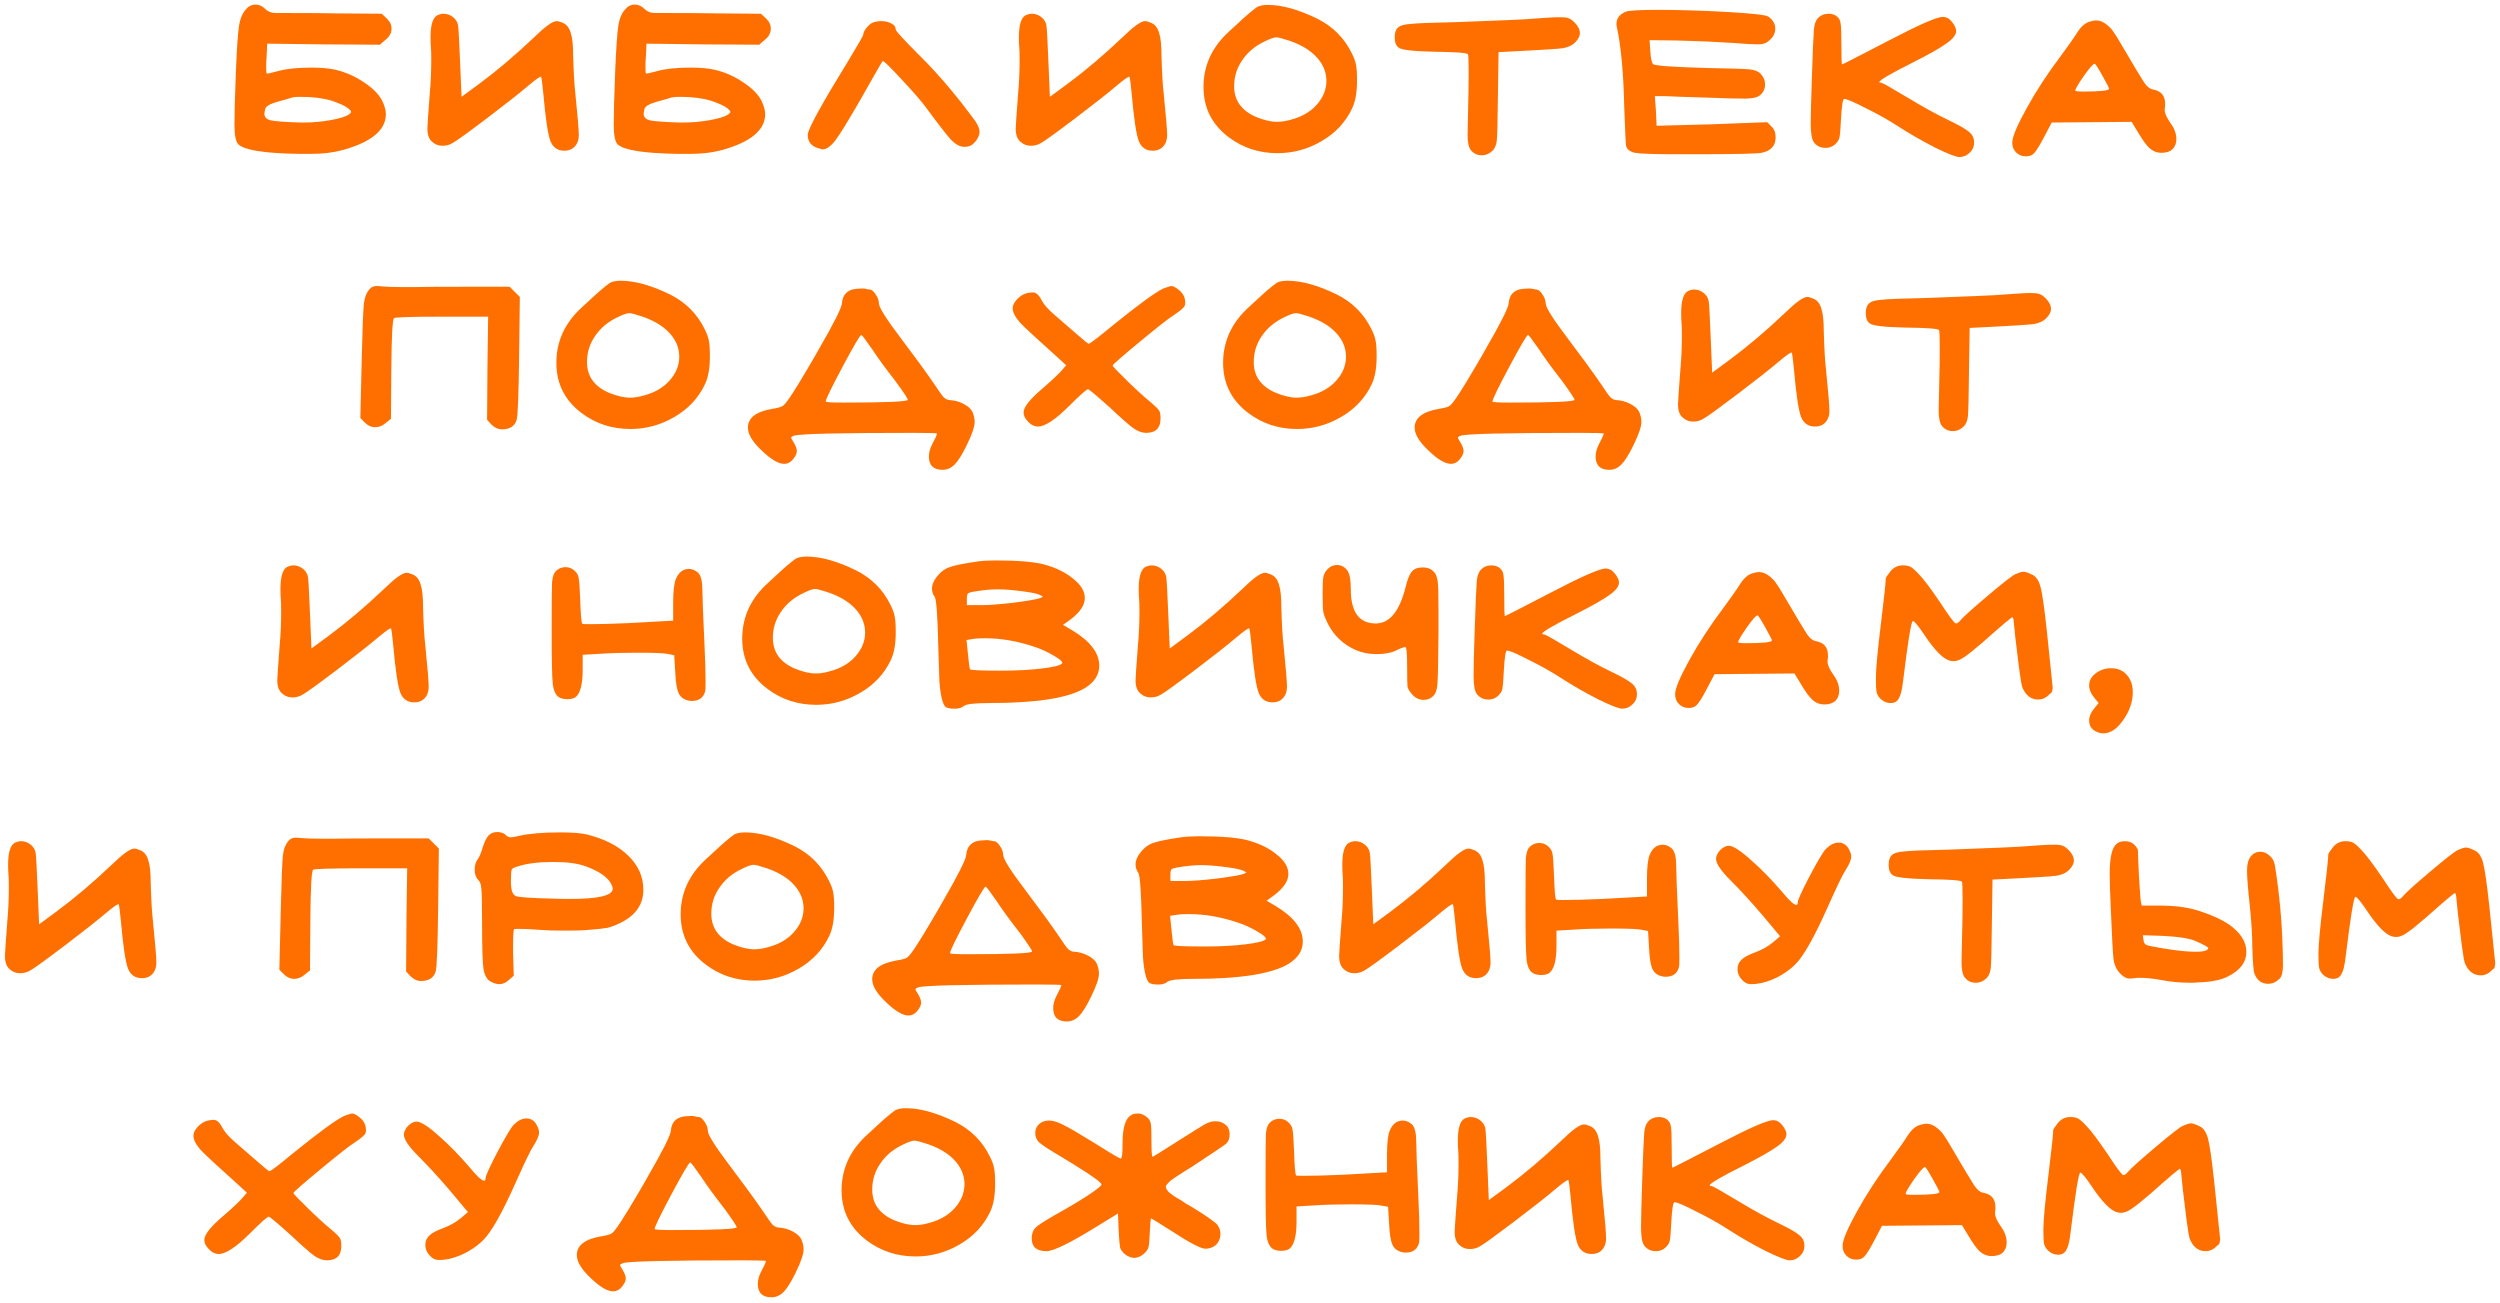 <?xml version="1.0" encoding="UTF-8"?> <svg xmlns="http://www.w3.org/2000/svg" width="426" height="222" viewBox="0 0 426 222" fill="none"><path d="M56.515 17.16C55.035 16.72 53.275 16.5 51.235 16.5C50.475 16.5 49.915 16.56 49.555 16.68C49.235 16.8 48.475 17.02 47.275 17.34C45.995 17.7 45.295 18.12 45.175 18.6C45.095 19 45.055 19.26 45.055 19.38C45.055 19.98 45.435 20.36 46.195 20.52C46.995 20.68 48.675 20.8 51.235 20.88H51.655C53.295 20.88 54.875 20.74 56.395 20.46C57.915 20.18 58.935 19.86 59.455 19.5C59.735 19.3 59.855 19.14 59.815 19.02C59.815 18.9 59.635 18.7 59.275 18.42C58.835 18.06 57.915 17.64 56.515 17.16ZM41.995 1.5C42.395 1.02 42.915 0.78 43.555 0.78C44.155 0.78 44.715 1.04 45.235 1.56C45.675 2 46.275 2.22 47.035 2.22H47.755H49.375C52.655 2.22 55.295 2.24 57.295 2.28L65.035 2.34L65.875 3.12C66.435 3.64 66.715 4.22 66.715 4.86C66.715 5.62 66.375 6.26 65.695 6.78L64.735 7.62L55.075 7.56L45.535 7.44L45.415 9.96C45.415 10.16 45.395 10.44 45.355 10.8C45.355 11.16 45.355 11.4 45.355 11.52C45.355 12.2 45.395 12.54 45.475 12.54C45.715 12.54 46.415 12.38 47.575 12.06C48.935 11.7 50.775 11.52 53.095 11.52C54.735 11.52 56.075 11.64 57.115 11.88C58.875 12.28 60.515 13 62.035 14.04C63.555 15.04 64.595 16.1 65.155 17.22C65.555 18.1 65.755 18.84 65.755 19.44C65.755 22.16 63.315 24.2 58.435 25.56C56.835 26 55.015 26.22 52.975 26.22H51.055C45.175 26.14 41.695 25.6 40.615 24.6C40.175 24.16 39.955 23.04 39.955 21.24C39.955 19.24 40.035 16.24 40.195 12.24C40.355 8.28 40.535 5.66 40.735 4.38C40.935 3.1 41.355 2.14 41.995 1.5ZM74.446 2.64C74.846 2.44 75.226 2.34 75.586 2.34C76.146 2.34 76.666 2.52 77.146 2.88C77.626 3.24 77.926 3.7 78.046 4.26C78.126 4.58 78.246 6.74 78.406 10.74L78.646 16.5L81.586 14.34C84.666 12.06 87.786 9.42 90.946 6.42C92.866 4.54 94.166 3.6 94.846 3.6C95.086 3.6 95.446 3.7 95.926 3.9C96.566 4.18 97.006 4.74 97.246 5.58C97.526 6.38 97.666 7.68 97.666 9.48C97.746 12.36 97.866 14.46 98.026 15.78C98.426 19.74 98.626 22.14 98.626 22.98C98.626 23.54 98.526 24.02 98.326 24.42C97.886 25.26 97.166 25.68 96.166 25.68C95.046 25.68 94.266 25.16 93.826 24.12C93.386 23.08 92.966 20.3 92.566 15.78C92.406 14.14 92.286 13.24 92.206 13.08H92.146C91.946 13.08 91.246 13.58 90.046 14.58C88.646 15.78 86.286 17.64 82.966 20.16C79.686 22.64 77.746 24.04 77.146 24.36C76.626 24.68 76.046 24.84 75.406 24.84C74.726 24.84 74.146 24.62 73.666 24.18C73.106 23.74 72.826 22.98 72.826 21.9C72.826 21.46 72.966 19.42 73.246 15.78C73.406 14.06 73.486 12.18 73.486 10.14C73.486 9.1 73.466 8.4 73.426 8.04C73.386 7.64 73.366 7.08 73.366 6.36C73.366 4.32 73.726 3.08 74.446 2.64ZM121.144 17.16C119.664 16.72 117.904 16.5 115.864 16.5C115.104 16.5 114.544 16.56 114.184 16.68C113.864 16.8 113.104 17.02 111.904 17.34C110.624 17.7 109.924 18.12 109.804 18.6C109.724 19 109.684 19.26 109.684 19.38C109.684 19.98 110.064 20.36 110.824 20.52C111.624 20.68 113.304 20.8 115.864 20.88H116.284C117.924 20.88 119.504 20.74 121.024 20.46C122.544 20.18 123.564 19.86 124.084 19.5C124.364 19.3 124.484 19.14 124.444 19.02C124.444 18.9 124.264 18.7 123.904 18.42C123.464 18.06 122.544 17.64 121.144 17.16ZM106.624 1.5C107.024 1.02 107.544 0.78 108.184 0.78C108.784 0.78 109.344 1.04 109.864 1.56C110.304 2 110.904 2.22 111.664 2.22H112.384H114.004C117.284 2.22 119.924 2.24 121.924 2.28L129.664 2.34L130.504 3.12C131.064 3.64 131.344 4.22 131.344 4.86C131.344 5.62 131.004 6.26 130.324 6.78L129.364 7.62L119.704 7.56L110.164 7.44L110.044 9.96C110.044 10.16 110.024 10.44 109.984 10.8C109.984 11.16 109.984 11.4 109.984 11.52C109.984 12.2 110.024 12.54 110.104 12.54C110.344 12.54 111.044 12.38 112.204 12.06C113.564 11.7 115.404 11.52 117.724 11.52C119.364 11.52 120.704 11.64 121.744 11.88C123.504 12.28 125.144 13 126.664 14.04C128.184 15.04 129.224 16.1 129.784 17.22C130.184 18.1 130.384 18.84 130.384 19.44C130.384 22.16 127.944 24.2 123.064 25.56C121.464 26 119.644 26.22 117.604 26.22H115.684C109.804 26.14 106.324 25.6 105.244 24.6C104.804 24.16 104.584 23.04 104.584 21.24C104.584 19.24 104.664 16.24 104.824 12.24C104.984 8.28 105.164 5.66 105.364 4.38C105.564 3.1 105.984 2.14 106.624 1.5ZM148.735 3.84C149.175 3.68 149.655 3.6 150.175 3.6C150.855 3.6 151.435 3.74 151.915 4.02C152.395 4.26 152.635 4.6 152.635 5.04C152.635 5.28 154.015 6.78 156.775 9.54C159.855 12.58 162.995 16.28 166.195 20.64C166.675 21.36 166.915 21.96 166.915 22.44C166.915 22.96 166.695 23.5 166.255 24.06C165.855 24.58 165.415 24.88 164.935 24.96C164.775 25 164.555 25.02 164.275 25.02C163.595 25.02 162.855 24.62 162.055 23.82C161.295 22.98 159.915 21.2 157.915 18.48C157.035 17.28 155.615 15.64 153.655 13.56C151.695 11.44 150.615 10.38 150.415 10.38C150.375 10.38 149.075 12.64 146.515 17.16C144.555 20.56 143.175 22.8 142.375 23.88C141.575 24.92 140.855 25.44 140.215 25.44C140.175 25.44 140.115 25.44 140.035 25.44C139.955 25.4 139.895 25.38 139.855 25.38C138.375 25.06 137.635 24.26 137.635 22.98C137.635 22.06 139.935 17.86 144.535 10.38C146.255 7.54 147.115 6.04 147.115 5.88C147.115 5.56 147.295 5.18 147.655 4.74C148.015 4.3 148.375 4 148.735 3.84ZM174.7 2.64C175.1 2.44 175.48 2.34 175.84 2.34C176.4 2.34 176.92 2.52 177.4 2.88C177.88 3.24 178.18 3.7 178.3 4.26C178.38 4.58 178.5 6.74 178.66 10.74L178.9 16.5L181.84 14.34C184.92 12.06 188.04 9.42 191.2 6.42C193.12 4.54 194.42 3.6 195.1 3.6C195.34 3.6 195.7 3.7 196.18 3.9C196.82 4.18 197.26 4.74 197.5 5.58C197.78 6.38 197.92 7.68 197.92 9.48C198 12.36 198.12 14.46 198.28 15.78C198.68 19.74 198.88 22.14 198.88 22.98C198.88 23.54 198.78 24.02 198.58 24.42C198.14 25.26 197.42 25.68 196.42 25.68C195.3 25.68 194.52 25.16 194.08 24.12C193.64 23.08 193.22 20.3 192.82 15.78C192.66 14.14 192.54 13.24 192.46 13.08H192.4C192.2 13.08 191.5 13.58 190.3 14.58C188.9 15.78 186.54 17.64 183.22 20.16C179.94 22.64 178 24.04 177.4 24.36C176.88 24.68 176.3 24.84 175.66 24.84C174.98 24.84 174.4 24.62 173.92 24.18C173.36 23.74 173.08 22.98 173.08 21.9C173.08 21.46 173.22 19.42 173.5 15.78C173.66 14.06 173.74 12.18 173.74 10.14C173.74 9.1 173.72 8.4 173.68 8.04C173.64 7.64 173.62 7.08 173.62 6.36C173.62 4.32 173.98 3.08 174.7 2.64ZM219.778 6.96C218.578 6.56 217.818 6.36 217.498 6.36C217.098 6.36 216.418 6.6 215.458 7.08C213.858 7.84 212.598 8.9 211.678 10.26C210.758 11.58 210.298 13.06 210.298 14.7C210.298 17.1 211.538 18.84 214.018 19.92C215.378 20.48 216.578 20.76 217.618 20.76C218.338 20.76 219.118 20.64 219.958 20.4C221.798 19.92 223.258 19.08 224.338 17.88C225.458 16.64 226.018 15.28 226.018 13.8C226.018 12.56 225.638 11.42 224.878 10.38C223.798 8.9 222.098 7.76 219.778 6.96ZM214.198 1.2C214.638 0.96 215.258 0.84 216.058 0.84C218.458 0.84 221.258 1.62 224.458 3.18C227.098 4.5 229.058 6.46 230.338 9.06C230.738 9.86 230.978 10.52 231.058 11.04C231.178 11.56 231.238 12.46 231.238 13.74C231.238 15.74 230.958 17.32 230.398 18.48C229.278 20.84 227.538 22.7 225.178 24.06C222.858 25.42 220.358 26.1 217.678 26.1C214.558 26.1 211.798 25.2 209.398 23.4C206.518 21.24 205.078 18.38 205.078 14.82C205.078 11.14 206.538 7.98 209.458 5.34C209.778 5.06 210.278 4.6 210.958 3.96C211.638 3.32 212.238 2.78 212.758 2.34C213.278 1.9 213.758 1.52 214.198 1.2ZM259.616 3.3C262.296 3.1 264.096 2.98 265.016 2.94H265.856C266.576 2.94 267.056 3 267.296 3.12C267.576 3.2 267.916 3.44 268.316 3.84C268.916 4.44 269.216 5.04 269.216 5.64C269.216 6.16 268.936 6.7 268.376 7.26C267.896 7.74 267.196 8.06 266.276 8.22C265.356 8.34 262.916 8.5 258.956 8.7L255.356 8.88L255.236 16.86C255.196 20.86 255.136 23.22 255.056 23.94C254.976 24.66 254.756 25.22 254.396 25.62C253.836 26.18 253.196 26.46 252.476 26.46C251.716 26.46 251.096 26.16 250.616 25.56C250.256 25.08 250.076 24.22 250.076 22.98C250.076 22.94 250.116 21 250.196 17.16C250.236 15.92 250.256 14.26 250.256 12.18C250.256 10.3 250.216 9.32 250.136 9.24C249.976 9 248.076 8.86 244.436 8.82C240.796 8.74 238.756 8.5 238.316 8.1C237.876 7.78 237.656 7.2 237.656 6.36C237.656 5.52 237.876 4.94 238.316 4.62C238.636 4.34 239.316 4.16 240.356 4.08C241.396 3.96 243.896 3.86 247.856 3.78C255.296 3.5 259.216 3.34 259.616 3.3ZM277.066 1.98C277.666 1.78 279.466 1.68 282.466 1.68C286.146 1.68 290.086 1.8 294.286 2.04C298.526 2.28 300.866 2.54 301.306 2.82C302.106 3.38 302.506 4.06 302.506 4.86C302.506 5.74 302.086 6.48 301.246 7.08C300.886 7.4 300.306 7.56 299.506 7.56C298.666 7.56 297.306 7.48 295.426 7.32C292.346 7.12 289.106 6.98 285.706 6.9L281.086 6.84L281.206 8.64C281.286 9.92 281.446 10.68 281.686 10.92C281.966 11.2 284.946 11.42 290.626 11.58C294.866 11.66 297.366 11.74 298.126 11.82C298.926 11.9 299.526 12.12 299.926 12.48C300.486 13.04 300.766 13.68 300.766 14.4C300.766 15.16 300.466 15.78 299.866 16.26C299.386 16.62 298.566 16.8 297.406 16.8C295.646 16.8 293.926 16.76 292.246 16.68C287.046 16.52 284.206 16.42 283.726 16.38H281.986L282.166 18.84L282.286 21.42H282.706C283.026 21.42 286.026 21.34 291.706 21.18L301.126 20.82L301.846 21.54C302.326 21.98 302.566 22.6 302.566 23.4C302.566 24.84 301.766 25.72 300.166 26.04C299.366 26.2 295.626 26.28 288.946 26.28H285.466C281.826 26.28 279.546 26.2 278.626 26.04C277.706 25.84 277.186 25.42 277.066 24.78C277.026 24.66 276.926 22.44 276.766 18.12C276.646 12.44 276.226 7.92 275.506 4.56C275.466 4.44 275.446 4.28 275.446 4.08C275.446 3.12 275.986 2.42 277.066 1.98ZM309.749 3.12C310.229 2.6 310.849 2.34 311.609 2.34C312.249 2.34 312.769 2.54 313.169 2.94C313.449 3.22 313.609 3.6 313.649 4.08C313.729 4.56 313.769 5.62 313.769 7.26C313.769 9.74 313.809 10.98 313.889 10.98C313.969 10.98 316.589 9.64 321.749 6.96C326.949 4.24 330.049 2.88 331.049 2.88C331.649 2.88 332.169 3.16 332.609 3.72C333.089 4.32 333.329 4.84 333.329 5.28C333.329 5.92 332.789 6.62 331.709 7.38C330.669 8.14 328.809 9.2 326.129 10.56C322.209 12.52 320.249 13.66 320.249 13.98C320.249 14.06 320.349 14.1 320.549 14.1C320.749 14.1 322.209 14.92 324.929 16.56C327.569 18.16 329.929 19.46 332.009 20.46C333.849 21.34 335.029 22.02 335.549 22.5C336.109 22.94 336.389 23.54 336.389 24.3C336.389 24.98 336.129 25.56 335.609 26.04C335.129 26.52 334.549 26.76 333.869 26.76C333.309 26.76 331.929 26.22 329.729 25.14C327.529 24.02 325.409 22.8 323.369 21.48C321.769 20.44 319.949 19.42 317.909 18.42C315.909 17.38 314.689 16.86 314.249 16.86C314.009 16.86 313.829 17.98 313.709 20.22C313.629 21.86 313.549 22.88 313.469 23.28C313.429 23.68 313.229 24.06 312.869 24.42C312.389 24.94 311.789 25.2 311.069 25.2C310.229 25.2 309.569 24.88 309.089 24.24C308.729 23.76 308.549 22.7 308.549 21.06C308.549 19.74 308.609 17.28 308.729 13.68C308.889 8.8 309.009 5.92 309.089 5.04C309.169 4.16 309.389 3.52 309.749 3.12ZM359.39 15.12C359.39 15 359.01 14.26 358.25 12.9C357.49 11.54 357.05 10.86 356.93 10.86C356.69 10.86 356.07 11.56 355.07 12.96C354.11 14.36 353.63 15.18 353.63 15.42C353.63 15.54 354.07 15.6 354.95 15.6C357.91 15.6 359.39 15.44 359.39 15.12ZM355.79 3.78C356.39 3.58 356.85 3.48 357.17 3.48C357.77 3.48 358.35 3.7 358.91 4.14C359.47 4.58 359.87 5 360.11 5.4C360.39 5.76 360.77 6.36 361.25 7.2C363.53 11.08 364.91 13.38 365.39 14.1C365.87 14.78 366.35 15.16 366.83 15.24C368.23 15.48 368.93 16.28 368.93 17.64V18.12C368.93 18.2 368.91 18.32 368.87 18.48C368.87 18.64 368.87 18.74 368.87 18.78C368.87 19.3 369.19 20.02 369.83 20.94C370.51 21.86 370.85 22.78 370.85 23.7C370.85 24.42 370.63 25 370.19 25.44C369.75 25.84 369.11 26.04 368.27 26.04C367.55 26.04 366.89 25.78 366.29 25.26C365.73 24.74 365.05 23.8 364.25 22.44L363.23 20.76C361.71 20.76 359.43 20.78 356.39 20.82C353.39 20.86 351.13 20.88 349.61 20.88L348.35 23.28C347.55 24.8 346.97 25.74 346.61 26.1C346.29 26.46 345.83 26.64 345.23 26.64C344.55 26.64 343.99 26.42 343.55 25.98C343.11 25.54 342.89 24.98 342.89 24.3C342.89 23.34 343.71 21.38 345.35 18.42C346.99 15.46 348.91 12.52 351.11 9.6C352.39 7.88 353.37 6.48 354.05 5.4C354.57 4.6 355.15 4.06 355.79 3.78ZM63.02 49.22C63.3 48.9 63.68 48.74 64.16 48.74C64.52 48.74 64.82 48.76 65.06 48.8C65.86 48.88 67.08 48.92 68.72 48.92H70.46C71.9 48.88 75.28 48.86 80.6 48.86H86.84L88.58 50.6L88.46 60.56C88.38 67.2 88.24 70.86 88.04 71.54C87.72 72.62 86.88 73.16 85.52 73.16C84.88 73.16 84.28 72.88 83.72 72.32L83 71.54L83.06 62.72L83.18 53.96H75.32C70.2 53.96 67.48 54.04 67.16 54.2C66.88 54.36 66.72 57.26 66.68 62.9L66.62 71.36L65.72 72.08C65.16 72.56 64.56 72.8 63.92 72.8C63.28 72.8 62.7 72.54 62.18 72.02L61.4 71.24L61.64 61.16C61.76 56.04 61.88 52.92 62 51.8C62.12 50.68 62.46 49.82 63.02 49.22ZM109.504 53.96C108.304 53.56 107.544 53.36 107.224 53.36C106.824 53.36 106.144 53.6 105.184 54.08C103.584 54.84 102.324 55.9 101.404 57.26C100.484 58.58 100.024 60.06 100.024 61.7C100.024 64.1 101.264 65.84 103.744 66.92C105.104 67.48 106.304 67.76 107.344 67.76C108.064 67.76 108.844 67.64 109.684 67.4C111.524 66.92 112.984 66.08 114.064 64.88C115.184 63.64 115.744 62.28 115.744 60.8C115.744 59.56 115.364 58.42 114.604 57.38C113.524 55.9 111.824 54.76 109.504 53.96ZM103.924 48.2C104.364 47.96 104.984 47.84 105.784 47.84C108.184 47.84 110.984 48.62 114.184 50.18C116.824 51.5 118.784 53.46 120.064 56.06C120.464 56.86 120.704 57.52 120.784 58.04C120.904 58.56 120.964 59.46 120.964 60.74C120.964 62.74 120.684 64.32 120.124 65.48C119.004 67.84 117.264 69.7 114.904 71.06C112.584 72.42 110.084 73.1 107.404 73.1C104.284 73.1 101.524 72.2 99.124 70.4C96.245 68.24 94.805 65.38 94.805 61.82C94.805 58.14 96.264 54.98 99.184 52.34C99.504 52.06 100.004 51.6 100.684 50.96C101.364 50.32 101.964 49.78 102.484 49.34C103.004 48.9 103.484 48.52 103.924 48.2ZM148.683 59.6C147.523 57.92 146.883 57.08 146.763 57.08C146.563 57.08 145.503 58.88 143.583 62.48C141.663 66.08 140.703 68.06 140.703 68.42C140.703 68.54 141.703 68.6 143.703 68.6C151.023 68.6 154.683 68.44 154.683 68.12C154.683 67.92 153.983 66.86 152.583 64.94C150.863 62.74 149.563 60.96 148.683 59.6ZM145.863 49.22C146.703 49.14 147.263 49.14 147.543 49.22C147.863 49.3 148.083 49.34 148.203 49.34C148.523 49.34 148.863 49.62 149.223 50.18C149.583 50.7 149.763 51.2 149.763 51.68C149.763 52.36 151.023 54.36 153.543 57.68C155.903 60.8 157.783 63.38 159.183 65.42C159.943 66.58 160.483 67.34 160.803 67.7C161.163 68.02 161.523 68.18 161.883 68.18C162.683 68.22 163.463 68.44 164.223 68.84C164.983 69.24 165.483 69.7 165.723 70.22C165.963 70.82 166.083 71.38 166.083 71.9C166.083 72.7 165.623 74.04 164.703 75.92C163.943 77.48 163.263 78.56 162.663 79.16C162.063 79.76 161.383 80.06 160.623 80.06C159.063 80.06 158.283 79.3 158.283 77.78C158.283 77.14 158.463 76.46 158.823 75.74C159.383 74.7 159.663 74.08 159.663 73.88C159.663 73.8 158.303 73.76 155.583 73.76C143.023 73.76 136.263 73.92 135.303 74.24C134.983 74.36 134.823 74.46 134.823 74.54C134.783 74.62 134.923 74.9 135.243 75.38C135.603 75.98 135.783 76.48 135.783 76.88C135.783 77.24 135.583 77.68 135.183 78.2C134.743 78.76 134.223 79.04 133.623 79.04C132.623 79.04 131.323 78.26 129.723 76.7C128.203 75.26 127.443 73.98 127.443 72.86C127.443 71.22 128.803 70.16 131.523 69.68C132.603 69.52 133.263 69.32 133.503 69.08C134.063 68.64 135.523 66.4 137.883 62.36C138.643 61.08 139.163 60.18 139.443 59.66C142.083 55.1 143.423 52.44 143.463 51.68C143.583 50.2 144.383 49.38 145.863 49.22ZM198.238 49.16C198.998 48.88 199.458 48.74 199.618 48.74C199.858 48.74 200.198 48.9 200.638 49.22C201.518 49.82 201.958 50.6 201.958 51.56C201.958 51.8 201.938 51.96 201.898 52.04C201.778 52.4 201.138 52.96 199.978 53.72C199.098 54.28 197.138 55.82 194.098 58.34C191.098 60.82 189.598 62.14 189.598 62.3C189.598 62.42 190.418 63.28 192.058 64.88C193.698 66.48 195.038 67.7 196.078 68.54C196.878 69.22 197.358 69.7 197.518 69.98C197.678 70.22 197.758 70.66 197.758 71.3C197.758 72.94 196.938 73.76 195.298 73.76C194.618 73.76 193.898 73.5 193.138 72.98C192.418 72.46 191.078 71.28 189.118 69.44C186.798 67.36 185.558 66.32 185.398 66.32C185.158 66.32 184.098 67.26 182.218 69.14C179.858 71.5 178.078 72.68 176.878 72.68C176.198 72.68 175.578 72.34 175.018 71.66C174.618 71.22 174.418 70.76 174.418 70.28C174.418 69.36 175.538 67.96 177.778 66.08C179.258 64.8 180.298 63.82 180.898 63.14L181.678 62.24L180.238 60.92C176.838 57.88 174.698 55.9 173.818 54.98C172.978 54.02 172.558 53.2 172.558 52.52C172.558 52.04 172.798 51.54 173.278 51.02C173.798 50.46 174.378 50.1 175.018 49.94C175.498 49.86 175.818 49.82 175.978 49.82C176.538 49.82 177.038 50.26 177.478 51.14C177.878 51.9 178.618 52.74 179.698 53.66L183.298 56.78C184.658 57.98 185.398 58.58 185.518 58.58C185.718 58.58 187.078 57.54 189.598 55.46C193.998 51.9 196.878 49.8 198.238 49.16ZM223.118 53.96C221.918 53.56 221.158 53.36 220.838 53.36C220.438 53.36 219.758 53.6 218.798 54.08C217.198 54.84 215.938 55.9 215.018 57.26C214.098 58.58 213.638 60.06 213.638 61.7C213.638 64.1 214.878 65.84 217.358 66.92C218.718 67.48 219.918 67.76 220.958 67.76C221.678 67.76 222.458 67.64 223.298 67.4C225.138 66.92 226.598 66.08 227.678 64.88C228.798 63.64 229.358 62.28 229.358 60.8C229.358 59.56 228.978 58.42 228.218 57.38C227.138 55.9 225.438 54.76 223.118 53.96ZM217.538 48.2C217.978 47.96 218.598 47.84 219.398 47.84C221.798 47.84 224.598 48.62 227.798 50.18C230.438 51.5 232.398 53.46 233.678 56.06C234.078 56.86 234.318 57.52 234.398 58.04C234.518 58.56 234.578 59.46 234.578 60.74C234.578 62.74 234.298 64.32 233.738 65.48C232.618 67.84 230.878 69.7 228.518 71.06C226.198 72.42 223.698 73.1 221.018 73.1C217.898 73.1 215.138 72.2 212.738 70.4C209.858 68.24 208.418 65.38 208.418 61.82C208.418 58.14 209.878 54.98 212.798 52.34C213.118 52.06 213.618 51.6 214.298 50.96C214.978 50.32 215.578 49.78 216.098 49.34C216.618 48.9 217.098 48.52 217.538 48.2ZM262.296 59.6C261.136 57.92 260.496 57.08 260.376 57.08C260.176 57.08 259.116 58.88 257.196 62.48C255.276 66.08 254.316 68.06 254.316 68.42C254.316 68.54 255.316 68.6 257.316 68.6C264.636 68.6 268.296 68.44 268.296 68.12C268.296 67.92 267.596 66.86 266.196 64.94C264.476 62.74 263.176 60.96 262.296 59.6ZM259.476 49.22C260.316 49.14 260.876 49.14 261.156 49.22C261.476 49.3 261.696 49.34 261.816 49.34C262.136 49.34 262.476 49.62 262.836 50.18C263.196 50.7 263.376 51.2 263.376 51.68C263.376 52.36 264.636 54.36 267.156 57.68C269.516 60.8 271.396 63.38 272.796 65.42C273.556 66.58 274.096 67.34 274.416 67.7C274.776 68.02 275.136 68.18 275.496 68.18C276.296 68.22 277.076 68.44 277.836 68.84C278.596 69.24 279.096 69.7 279.336 70.22C279.576 70.82 279.696 71.38 279.696 71.9C279.696 72.7 279.236 74.04 278.316 75.92C277.556 77.48 276.876 78.56 276.276 79.16C275.676 79.76 274.996 80.06 274.236 80.06C272.676 80.06 271.896 79.3 271.896 77.78C271.896 77.14 272.076 76.46 272.436 75.74C272.996 74.7 273.276 74.08 273.276 73.88C273.276 73.8 271.916 73.76 269.196 73.76C256.636 73.76 249.876 73.92 248.916 74.24C248.596 74.36 248.436 74.46 248.436 74.54C248.396 74.62 248.536 74.9 248.856 75.38C249.216 75.98 249.396 76.48 249.396 76.88C249.396 77.24 249.196 77.68 248.796 78.2C248.356 78.76 247.836 79.04 247.236 79.04C246.236 79.04 244.936 78.26 243.336 76.7C241.816 75.26 241.056 73.98 241.056 72.86C241.056 71.22 242.416 70.16 245.136 69.68C246.216 69.52 246.876 69.32 247.116 69.08C247.676 68.64 249.136 66.4 251.496 62.36C252.256 61.08 252.776 60.18 253.056 59.66C255.696 55.1 257.036 52.44 257.076 51.68C257.196 50.2 257.996 49.38 259.476 49.22ZM287.552 49.64C287.952 49.44 288.332 49.34 288.692 49.34C289.252 49.34 289.772 49.52 290.252 49.88C290.732 50.24 291.032 50.7 291.152 51.26C291.232 51.58 291.352 53.74 291.512 57.74L291.752 63.5L294.692 61.34C297.772 59.06 300.892 56.42 304.052 53.42C305.972 51.54 307.272 50.6 307.952 50.6C308.192 50.6 308.552 50.7 309.032 50.9C309.672 51.18 310.112 51.74 310.352 52.58C310.632 53.38 310.772 54.68 310.772 56.48C310.852 59.36 310.972 61.46 311.132 62.78C311.532 66.74 311.732 69.14 311.732 69.98C311.732 70.54 311.632 71.02 311.432 71.42C310.992 72.26 310.272 72.68 309.272 72.68C308.152 72.68 307.372 72.16 306.932 71.12C306.492 70.08 306.072 67.3 305.672 62.78C305.512 61.14 305.392 60.24 305.312 60.08H305.252C305.052 60.08 304.352 60.58 303.152 61.58C301.752 62.78 299.392 64.64 296.072 67.16C292.792 69.64 290.852 71.04 290.252 71.36C289.732 71.68 289.152 71.84 288.512 71.84C287.832 71.84 287.252 71.62 286.772 71.18C286.212 70.74 285.932 69.98 285.932 68.9C285.932 68.46 286.072 66.42 286.352 62.78C286.512 61.06 286.592 59.18 286.592 57.14C286.592 56.1 286.572 55.4 286.532 55.04C286.492 54.64 286.472 54.08 286.472 53.36C286.472 51.32 286.832 50.08 287.552 49.64ZM339.889 50.3C342.569 50.1 344.369 49.98 345.289 49.94H346.129C346.849 49.94 347.329 50 347.569 50.12C347.849 50.2 348.189 50.44 348.589 50.84C349.189 51.44 349.489 52.04 349.489 52.64C349.489 53.16 349.209 53.7 348.649 54.26C348.169 54.74 347.469 55.06 346.549 55.22C345.629 55.34 343.189 55.5 339.229 55.7L335.629 55.88L335.509 63.86C335.469 67.86 335.409 70.22 335.329 70.94C335.249 71.66 335.029 72.22 334.669 72.62C334.109 73.18 333.469 73.46 332.749 73.46C331.989 73.46 331.369 73.16 330.889 72.56C330.529 72.08 330.349 71.22 330.349 69.98C330.349 69.94 330.389 68 330.469 64.16C330.509 62.92 330.529 61.26 330.529 59.18C330.529 57.3 330.489 56.32 330.409 56.24C330.249 56 328.349 55.86 324.709 55.82C321.069 55.74 319.029 55.5 318.589 55.1C318.149 54.78 317.929 54.2 317.929 53.36C317.929 52.52 318.149 51.94 318.589 51.62C318.909 51.34 319.589 51.16 320.629 51.08C321.669 50.96 324.169 50.86 328.129 50.78C335.569 50.5 339.489 50.34 339.889 50.3ZM48.87 96.64C49.27 96.44 49.65 96.34 50.01 96.34C50.57 96.34 51.09 96.52 51.57 96.88C52.05 97.24 52.35 97.7 52.47 98.26C52.55 98.58 52.67 100.74 52.83 104.74L53.07 110.5L56.01 108.34C59.09 106.06 62.21 103.42 65.37 100.42C67.29 98.54 68.59 97.6 69.27 97.6C69.51 97.6 69.87 97.7 70.35 97.9C70.99 98.18 71.43 98.74 71.67 99.58C71.95 100.38 72.09 101.68 72.09 103.48C72.17 106.36 72.29 108.46 72.45 109.78C72.85 113.74 73.05 116.14 73.05 116.98C73.05 117.54 72.95 118.02 72.75 118.42C72.31 119.26 71.59 119.68 70.59 119.68C69.47 119.68 68.69 119.16 68.25 118.12C67.81 117.08 67.39 114.3 66.99 109.78C66.83 108.14 66.71 107.24 66.63 107.08H66.57C66.37 107.08 65.67 107.58 64.47 108.58C63.07 109.78 60.71 111.64 57.39 114.16C54.11 116.64 52.17 118.04 51.57 118.36C51.05 118.68 50.47 118.84 49.83 118.84C49.15 118.84 48.57 118.62 48.09 118.18C47.53 117.74 47.25 116.98 47.25 115.9C47.25 115.46 47.39 113.42 47.67 109.78C47.83 108.06 47.91 106.18 47.91 104.14C47.91 103.1 47.89 102.4 47.85 102.04C47.81 101.64 47.79 101.08 47.79 100.36C47.79 98.32 48.15 97.08 48.87 96.64ZM94.668 97.36C95.148 96.88 95.708 96.64 96.348 96.64C97.028 96.64 97.608 96.9 98.088 97.42C98.408 97.78 98.588 98.18 98.628 98.62C98.708 99.06 98.788 100.24 98.868 102.16C98.948 104.76 99.068 106.14 99.228 106.3C99.268 106.34 99.708 106.36 100.548 106.36C102.188 106.36 104.368 106.3 107.088 106.18L114.708 105.76V102.76C114.708 100.72 114.868 99.34 115.188 98.62C115.668 97.5 116.408 96.94 117.408 96.94C117.928 96.94 118.448 97.16 118.968 97.6C119.448 98.08 119.688 99.08 119.688 100.6C119.688 101.72 119.808 104.84 120.048 109.96C120.168 112.4 120.228 114.5 120.228 116.26C120.228 117.18 120.208 117.68 120.168 117.76C119.888 118.88 119.128 119.44 117.888 119.44C117.648 119.44 117.468 119.42 117.348 119.38C116.548 119.22 115.988 118.82 115.668 118.18C115.348 117.54 115.148 116.36 115.068 114.64L114.888 111.64L113.928 111.46C113.328 111.3 111.568 111.22 108.648 111.22C106.168 111.22 104.048 111.28 102.288 111.4L99.288 111.58V114.16C99.288 116.6 98.888 118.14 98.088 118.78C97.768 119.02 97.308 119.14 96.708 119.14C96.068 119.14 95.568 119.02 95.208 118.78C94.648 118.38 94.308 117.62 94.188 116.5C94.068 115.38 94.008 112.4 94.008 107.56C94.008 102.84 94.028 100.06 94.068 99.22C94.148 98.34 94.348 97.72 94.668 97.36ZM141.174 100.96C139.974 100.56 139.214 100.36 138.894 100.36C138.494 100.36 137.814 100.6 136.854 101.08C135.254 101.84 133.994 102.9 133.074 104.26C132.154 105.58 131.694 107.06 131.694 108.7C131.694 111.1 132.934 112.84 135.414 113.92C136.774 114.48 137.974 114.76 139.014 114.76C139.734 114.76 140.514 114.64 141.354 114.4C143.194 113.92 144.654 113.08 145.734 111.88C146.854 110.64 147.414 109.28 147.414 107.8C147.414 106.56 147.034 105.42 146.274 104.38C145.194 102.9 143.494 101.76 141.174 100.96ZM135.594 95.2C136.034 94.96 136.654 94.84 137.454 94.84C139.854 94.84 142.654 95.62 145.854 97.18C148.494 98.5 150.454 100.46 151.734 103.06C152.134 103.86 152.374 104.52 152.454 105.04C152.574 105.56 152.634 106.46 152.634 107.74C152.634 109.74 152.354 111.32 151.794 112.48C150.674 114.84 148.934 116.7 146.574 118.06C144.254 119.42 141.754 120.1 139.074 120.1C135.954 120.1 133.194 119.2 130.794 117.4C127.914 115.24 126.474 112.38 126.474 108.82C126.474 105.14 127.934 101.98 130.854 99.34C131.174 99.06 131.674 98.6 132.354 97.96C133.034 97.32 133.634 96.78 134.154 96.34C134.674 95.9 135.154 95.52 135.594 95.2ZM176.393 110.26C173.473 109.26 170.633 108.76 167.873 108.76C166.913 108.76 166.213 108.8 165.773 108.88L164.693 109.06L164.933 111.4C165.093 113.08 165.213 113.96 165.293 114.04C165.333 114.2 167.113 114.28 170.633 114.28C173.193 114.28 175.473 114.16 177.473 113.92C179.473 113.68 180.633 113.4 180.953 113.08C180.993 113.04 181.013 113 181.013 112.96C181.013 112.68 180.513 112.26 179.513 111.7C178.513 111.1 177.473 110.62 176.393 110.26ZM173.452 100.66C172.173 100.5 170.993 100.42 169.913 100.42C168.793 100.42 167.413 100.56 165.773 100.84C165.333 100.92 165.053 101.02 164.933 101.14C164.813 101.26 164.753 101.56 164.753 102.04V103.12H167.213C168.493 103.12 170.333 102.98 172.733 102.7C175.133 102.38 176.633 102.12 177.233 101.92C177.553 101.76 177.713 101.68 177.713 101.68C177.713 101.64 177.493 101.52 177.053 101.32C176.453 101.08 175.253 100.86 173.452 100.66ZM166.553 95.68C167.353 95.56 168.413 95.5 169.733 95.5C173.373 95.5 176.073 95.72 177.833 96.16C179.913 96.72 181.593 97.54 182.873 98.62C184.193 99.66 184.853 100.76 184.853 101.92C184.853 103.12 184.033 104.34 182.393 105.58L181.133 106.48L182.573 107.32C185.733 109.2 187.313 111.24 187.313 113.44C187.313 114.96 186.513 116.22 184.913 117.22C182.113 118.94 176.673 119.8 168.593 119.8C166.153 119.8 164.713 119.96 164.273 120.28C163.873 120.6 163.393 120.76 162.833 120.76H162.593C161.993 120.76 161.533 120.68 161.213 120.52C160.933 120.36 160.693 119.88 160.493 119.08C160.293 118.24 160.153 117.24 160.073 116.08C160.033 114.92 159.973 113.04 159.893 110.44C159.773 105.12 159.573 102.22 159.293 101.74C158.973 101.3 158.813 100.82 158.813 100.3C158.813 99.54 159.193 98.74 159.953 97.9C160.513 97.26 161.193 96.82 161.993 96.58C162.833 96.3 164.353 96 166.553 95.68ZM195.12 96.64C195.52 96.44 195.9 96.34 196.26 96.34C196.82 96.34 197.34 96.52 197.82 96.88C198.3 97.24 198.6 97.7 198.72 98.26C198.8 98.58 198.92 100.74 199.08 104.74L199.32 110.5L202.26 108.34C205.34 106.06 208.46 103.42 211.62 100.42C213.54 98.54 214.84 97.6 215.52 97.6C215.76 97.6 216.12 97.7 216.6 97.9C217.24 98.18 217.68 98.74 217.92 99.58C218.2 100.38 218.34 101.68 218.34 103.48C218.42 106.36 218.54 108.46 218.7 109.78C219.1 113.74 219.3 116.14 219.3 116.98C219.3 117.54 219.2 118.02 219 118.42C218.56 119.26 217.84 119.68 216.84 119.68C215.72 119.68 214.94 119.16 214.5 118.12C214.06 117.08 213.64 114.3 213.24 109.78C213.08 108.14 212.96 107.24 212.88 107.08H212.82C212.62 107.08 211.92 107.58 210.72 108.58C209.32 109.78 206.96 111.64 203.64 114.16C200.36 116.64 198.42 118.04 197.82 118.36C197.3 118.68 196.72 118.84 196.08 118.84C195.4 118.84 194.82 118.62 194.34 118.18C193.78 117.74 193.5 116.98 193.5 115.9C193.5 115.46 193.64 113.42 193.92 109.78C194.08 108.06 194.16 106.18 194.16 104.14C194.16 103.1 194.14 102.4 194.1 102.04C194.06 101.64 194.04 101.08 194.04 100.36C194.04 98.32 194.4 97.08 195.12 96.64ZM226.098 97.12C226.578 96.56 227.158 96.28 227.838 96.28C228.518 96.28 229.078 96.56 229.518 97.12C229.958 97.64 230.178 98.74 230.178 100.42C230.178 104.3 231.598 106.24 234.438 106.24C236.758 106.24 238.438 104.22 239.478 100.18C239.798 98.82 240.158 97.9 240.558 97.42C240.958 96.94 241.538 96.7 242.298 96.7H242.658C243.458 96.74 244.078 97.06 244.518 97.66C244.758 98.02 244.918 98.52 244.998 99.16C245.078 99.8 245.118 101.34 245.118 103.78V108.16C245.078 112.8 245.018 115.6 244.938 116.56C244.858 117.48 244.658 118.12 244.338 118.48C243.858 119 243.278 119.26 242.598 119.26C241.798 119.26 241.118 118.92 240.558 118.24C240.158 117.8 239.918 117.38 239.838 116.98C239.798 116.54 239.778 115.46 239.778 113.74C239.778 111.42 239.678 110.26 239.478 110.26C239.198 110.26 238.658 110.46 237.858 110.86C237.018 111.26 235.918 111.46 234.558 111.46C233.238 111.46 232.038 111.22 230.958 110.74C228.918 109.82 227.378 108.38 226.338 106.42C225.898 105.54 225.618 104.84 225.498 104.32C225.418 103.8 225.378 102.76 225.378 101.2C225.378 99.68 225.418 98.72 225.498 98.32C225.578 97.88 225.778 97.48 226.098 97.12ZM252.298 97.12C252.778 96.6 253.398 96.34 254.158 96.34C254.798 96.34 255.318 96.54 255.718 96.94C255.998 97.22 256.158 97.6 256.198 98.08C256.278 98.56 256.318 99.62 256.318 101.26C256.318 103.74 256.358 104.98 256.438 104.98C256.518 104.98 259.138 103.64 264.298 100.96C269.498 98.24 272.598 96.88 273.598 96.88C274.198 96.88 274.718 97.16 275.158 97.72C275.638 98.32 275.878 98.84 275.878 99.28C275.878 99.92 275.338 100.62 274.258 101.38C273.218 102.14 271.358 103.2 268.678 104.56C264.758 106.52 262.798 107.66 262.798 107.98C262.798 108.06 262.898 108.1 263.098 108.1C263.298 108.1 264.758 108.92 267.478 110.56C270.118 112.16 272.478 113.46 274.558 114.46C276.398 115.34 277.578 116.02 278.098 116.5C278.658 116.94 278.938 117.54 278.938 118.3C278.938 118.98 278.678 119.56 278.158 120.04C277.678 120.52 277.098 120.76 276.418 120.76C275.858 120.76 274.478 120.22 272.278 119.14C270.078 118.02 267.958 116.8 265.918 115.48C264.318 114.44 262.498 113.42 260.458 112.42C258.458 111.38 257.238 110.86 256.798 110.86C256.558 110.86 256.378 111.98 256.258 114.22C256.178 115.86 256.098 116.88 256.018 117.28C255.978 117.68 255.778 118.06 255.418 118.42C254.938 118.94 254.338 119.2 253.618 119.2C252.778 119.2 252.118 118.88 251.638 118.24C251.278 117.76 251.098 116.7 251.098 115.06C251.098 113.74 251.158 111.28 251.278 107.68C251.438 102.8 251.558 99.92 251.638 99.04C251.718 98.16 251.938 97.52 252.298 97.12ZM301.939 109.12C301.939 109 301.559 108.26 300.799 106.9C300.039 105.54 299.599 104.86 299.479 104.86C299.239 104.86 298.619 105.56 297.619 106.96C296.659 108.36 296.179 109.18 296.179 109.42C296.179 109.54 296.619 109.6 297.499 109.6C300.459 109.6 301.939 109.44 301.939 109.12ZM298.339 97.78C298.939 97.58 299.399 97.48 299.719 97.48C300.319 97.48 300.899 97.7 301.459 98.14C302.019 98.58 302.419 99 302.659 99.4C302.939 99.76 303.319 100.36 303.799 101.2C306.079 105.08 307.459 107.38 307.939 108.1C308.419 108.78 308.899 109.16 309.379 109.24C310.779 109.48 311.479 110.28 311.479 111.64V112.12C311.479 112.2 311.459 112.32 311.419 112.48C311.419 112.64 311.419 112.74 311.419 112.78C311.419 113.3 311.739 114.02 312.379 114.94C313.059 115.86 313.399 116.78 313.399 117.7C313.399 118.42 313.179 119 312.739 119.44C312.299 119.84 311.659 120.04 310.819 120.04C310.099 120.04 309.439 119.78 308.839 119.26C308.279 118.74 307.599 117.8 306.799 116.44L305.779 114.76C304.259 114.76 301.979 114.78 298.939 114.82C295.939 114.86 293.679 114.88 292.159 114.88L290.899 117.28C290.099 118.8 289.519 119.74 289.159 120.1C288.839 120.46 288.379 120.64 287.779 120.64C287.099 120.64 286.539 120.42 286.099 119.98C285.659 119.54 285.439 118.98 285.439 118.3C285.439 117.34 286.259 115.38 287.899 112.42C289.539 109.46 291.459 106.52 293.659 103.6C294.939 101.88 295.919 100.48 296.599 99.4C297.119 98.6 297.699 98.06 298.339 97.78ZM319.654 115.54C319.654 113.98 319.934 110.94 320.494 106.42C321.054 101.86 321.334 99.24 321.334 98.56C321.334 98.44 321.614 98.02 322.174 97.3C322.734 96.66 323.414 96.34 324.214 96.34C324.814 96.34 325.254 96.42 325.534 96.58C325.854 96.74 326.314 97.14 326.914 97.78C327.714 98.58 328.954 100.22 330.634 102.7C332.114 104.98 332.994 106.16 333.274 106.24C333.514 106.24 333.774 106.06 334.054 105.7C334.654 105.02 336.234 103.6 338.794 101.44C341.354 99.28 342.894 98.08 343.414 97.84C344.054 97.56 344.514 97.42 344.794 97.42C345.114 97.42 345.634 97.6 346.354 97.96C346.994 98.28 347.454 99 347.734 100.12C348.014 101.2 348.354 103.58 348.754 107.26C349.434 113.7 349.774 116.98 349.774 117.1C349.774 117.3 349.754 117.46 349.714 117.58C349.714 117.7 349.694 117.8 349.654 117.88C349.614 117.96 349.574 118.02 349.534 118.06C349.494 118.1 349.414 118.16 349.294 118.24C349.214 118.32 349.154 118.38 349.114 118.42C348.594 118.94 347.994 119.2 347.314 119.2C346.034 119.2 345.114 118.46 344.554 116.98C344.474 116.74 344.314 115.76 344.074 114.04C343.874 112.32 343.654 110.52 343.414 108.64C343.214 106.76 343.114 105.76 343.114 105.64C343.034 105.32 342.974 105.16 342.934 105.16C342.774 105.16 341.094 106.58 337.894 109.42C336.414 110.7 335.334 111.56 334.654 112C334.014 112.44 333.434 112.66 332.914 112.66C332.674 112.66 332.494 112.64 332.374 112.6C331.214 112.4 329.694 110.88 327.814 108.04C326.814 106.56 326.194 105.82 325.954 105.82C325.674 105.82 325.114 109.26 324.274 116.14C324.114 117.54 323.874 118.5 323.554 119.02C323.274 119.54 322.814 119.8 322.174 119.8C321.494 119.8 320.894 119.54 320.374 119.02C320.054 118.66 319.854 118.3 319.774 117.94C319.694 117.54 319.654 116.74 319.654 115.54ZM357.966 114.22C358.566 113.98 359.146 113.86 359.706 113.86C361.226 113.86 362.326 114.54 363.006 115.9C363.286 116.46 363.426 117.14 363.426 117.94C363.426 119.58 362.886 121.16 361.806 122.68C360.766 124.2 359.626 124.96 358.386 124.96C358.146 124.96 357.966 124.94 357.846 124.9C356.606 124.58 355.986 123.86 355.986 122.74C355.986 122.1 356.266 121.44 356.826 120.76L357.606 119.8L356.826 118.84C356.266 118.16 355.986 117.48 355.986 116.8C355.986 115.72 356.646 114.86 357.966 114.22ZM2.464 143.64C2.864 143.44 3.244 143.34 3.604 143.34C4.164 143.34 4.684 143.52 5.164 143.88C5.644 144.24 5.944 144.7 6.064 145.26C6.144 145.58 6.264 147.74 6.424 151.74L6.664 157.5L9.604 155.34C12.684 153.06 15.804 150.42 18.964 147.42C20.884 145.54 22.184 144.6 22.864 144.6C23.104 144.6 23.464 144.7 23.944 144.9C24.584 145.18 25.024 145.74 25.264 146.58C25.544 147.38 25.684 148.68 25.684 150.48C25.764 153.36 25.884 155.46 26.044 156.78C26.444 160.74 26.644 163.14 26.644 163.98C26.644 164.54 26.544 165.02 26.344 165.42C25.904 166.26 25.184 166.68 24.184 166.68C23.064 166.68 22.284 166.16 21.844 165.12C21.404 164.08 20.984 161.3 20.584 156.78C20.424 155.14 20.304 154.24 20.224 154.08H20.164C19.964 154.08 19.264 154.58 18.064 155.58C16.664 156.78 14.304 158.64 10.984 161.16C7.704 163.64 5.764 165.04 5.164 165.36C4.644 165.68 4.064 165.84 3.424 165.84C2.744 165.84 2.164 165.62 1.684 165.18C1.124 164.74 0.844 163.98 0.844 162.9C0.844 162.46 0.984 160.42 1.264 156.78C1.424 155.06 1.504 153.18 1.504 151.14C1.504 150.1 1.484 149.4 1.444 149.04C1.404 148.64 1.384 148.08 1.384 147.36C1.384 145.32 1.744 144.08 2.464 143.64ZM49.222 143.22C49.502 142.9 49.882 142.74 50.362 142.74C50.722 142.74 51.022 142.76 51.262 142.8C52.062 142.88 53.282 142.92 54.922 142.92H56.662C58.102 142.88 61.482 142.86 66.802 142.86H73.042L74.782 144.6L74.662 154.56C74.582 161.2 74.442 164.86 74.242 165.54C73.922 166.62 73.082 167.16 71.722 167.16C71.082 167.16 70.482 166.88 69.922 166.32L69.202 165.54L69.262 156.72L69.382 147.96H61.522C56.402 147.96 53.682 148.04 53.362 148.2C53.082 148.36 52.922 151.26 52.882 156.9L52.822 165.36L51.922 166.08C51.362 166.56 50.762 166.8 50.122 166.8C49.482 166.8 48.902 166.54 48.382 166.02L47.602 165.24L47.842 155.16C47.962 150.04 48.082 146.92 48.202 145.8C48.322 144.68 48.662 143.82 49.222 143.22ZM99.906 147.66C98.586 147.14 96.706 146.88 94.266 146.88C91.746 146.88 89.706 147.14 88.146 147.66C87.586 147.82 87.266 148 87.186 148.2C87.106 148.4 87.066 148.98 87.066 149.94V150.36C87.066 151.68 87.346 152.46 87.906 152.7C88.506 152.9 90.566 153.04 94.086 153.12C94.846 153.16 95.866 153.18 97.146 153.18C101.986 153.18 104.406 152.6 104.406 151.44C104.406 151.24 104.306 150.94 104.106 150.54C103.466 149.42 102.066 148.46 99.906 147.66ZM83.226 142.38C83.626 141.98 84.126 141.78 84.726 141.78C85.366 141.78 85.866 141.96 86.226 142.32C86.466 142.56 86.746 142.68 87.066 142.68C87.346 142.68 87.786 142.6 88.386 142.44C90.186 142.04 92.546 141.84 95.466 141.84C97.546 141.84 99.066 141.96 100.026 142.2C103.066 142.96 105.426 144.18 107.106 145.86C108.786 147.5 109.626 149.42 109.626 151.62C109.626 154.06 108.366 155.92 105.846 157.2C104.966 157.64 104.186 157.94 103.506 158.1C102.866 158.22 101.746 158.34 100.146 158.46C99.386 158.54 98.086 158.58 96.246 158.58C94.406 158.58 93.046 158.54 92.166 158.46C90.646 158.34 89.406 158.28 88.446 158.28C87.926 158.28 87.646 158.3 87.606 158.34C87.486 158.46 87.426 159.42 87.426 161.22V162.36L87.546 166.26L86.646 167.04C86.166 167.48 85.646 167.7 85.086 167.7C84.646 167.7 84.166 167.56 83.646 167.28C83.006 166.96 82.586 166.24 82.386 165.12C82.226 163.96 82.146 161.42 82.146 157.5C82.146 154.26 82.106 152.26 82.026 151.5C81.986 150.74 81.806 150.22 81.486 149.94C81.086 149.54 80.886 148.96 80.886 148.2C80.886 147.48 81.046 146.9 81.366 146.46C81.646 146.14 81.946 145.44 82.266 144.36C82.546 143.48 82.866 142.82 83.226 142.38ZM130.686 147.96C129.486 147.56 128.726 147.36 128.406 147.36C128.006 147.36 127.326 147.6 126.366 148.08C124.766 148.84 123.506 149.9 122.586 151.26C121.666 152.58 121.206 154.06 121.206 155.7C121.206 158.1 122.446 159.84 124.926 160.92C126.286 161.48 127.486 161.76 128.526 161.76C129.246 161.76 130.026 161.64 130.866 161.4C132.706 160.92 134.166 160.08 135.246 158.88C136.366 157.64 136.926 156.28 136.926 154.8C136.926 153.56 136.546 152.42 135.786 151.38C134.706 149.9 133.006 148.76 130.686 147.96ZM125.106 142.2C125.546 141.96 126.166 141.84 126.966 141.84C129.366 141.84 132.166 142.62 135.366 144.18C138.006 145.5 139.966 147.46 141.246 150.06C141.646 150.86 141.886 151.52 141.966 152.04C142.086 152.56 142.146 153.46 142.146 154.74C142.146 156.74 141.866 158.32 141.306 159.48C140.186 161.84 138.446 163.7 136.086 165.06C133.766 166.42 131.266 167.1 128.586 167.1C125.466 167.1 122.706 166.2 120.306 164.4C117.426 162.24 115.986 159.38 115.986 155.82C115.986 152.14 117.446 148.98 120.366 146.34C120.686 146.06 121.186 145.6 121.866 144.96C122.546 144.32 123.146 143.78 123.666 143.34C124.186 142.9 124.666 142.52 125.106 142.2ZM169.864 153.6C168.704 151.92 168.064 151.08 167.944 151.08C167.744 151.08 166.684 152.88 164.764 156.48C162.844 160.08 161.884 162.06 161.884 162.42C161.884 162.54 162.884 162.6 164.884 162.6C172.204 162.6 175.864 162.44 175.864 162.12C175.864 161.92 175.164 160.86 173.764 158.94C172.044 156.74 170.744 154.96 169.864 153.6ZM167.044 143.22C167.884 143.14 168.444 143.14 168.724 143.22C169.044 143.3 169.264 143.34 169.384 143.34C169.704 143.34 170.044 143.62 170.404 144.18C170.764 144.7 170.944 145.2 170.944 145.68C170.944 146.36 172.204 148.36 174.724 151.68C177.084 154.8 178.964 157.38 180.364 159.42C181.124 160.58 181.664 161.34 181.984 161.7C182.344 162.02 182.704 162.18 183.064 162.18C183.864 162.22 184.644 162.44 185.404 162.84C186.164 163.24 186.664 163.7 186.904 164.22C187.144 164.82 187.264 165.38 187.264 165.9C187.264 166.7 186.804 168.04 185.884 169.92C185.124 171.48 184.444 172.56 183.844 173.16C183.244 173.76 182.564 174.06 181.804 174.06C180.244 174.06 179.464 173.3 179.464 171.78C179.464 171.14 179.644 170.46 180.004 169.74C180.564 168.7 180.844 168.08 180.844 167.88C180.844 167.8 179.484 167.76 176.764 167.76C164.204 167.76 157.444 167.92 156.484 168.24C156.164 168.36 156.004 168.46 156.004 168.54C155.964 168.62 156.104 168.9 156.424 169.38C156.784 169.98 156.964 170.48 156.964 170.88C156.964 171.24 156.764 171.68 156.364 172.2C155.924 172.76 155.404 173.04 154.804 173.04C153.804 173.04 152.504 172.26 150.904 170.7C149.384 169.26 148.624 167.98 148.624 166.86C148.624 165.22 149.984 164.16 152.704 163.68C153.784 163.52 154.444 163.32 154.684 163.08C155.244 162.64 156.704 160.4 159.064 156.36C159.824 155.08 160.344 154.18 160.624 153.66C163.264 149.1 164.604 146.44 164.644 145.68C164.764 144.2 165.564 143.38 167.044 143.22ZM211.08 157.26C208.16 156.26 205.32 155.76 202.56 155.76C201.6 155.76 200.9 155.8 200.46 155.88L199.38 156.06L199.62 158.4C199.78 160.08 199.9 160.96 199.98 161.04C200.02 161.2 201.8 161.28 205.32 161.28C207.88 161.28 210.16 161.16 212.16 160.92C214.16 160.68 215.32 160.4 215.64 160.08C215.68 160.04 215.7 160 215.7 159.96C215.7 159.68 215.2 159.26 214.2 158.7C213.2 158.1 212.16 157.62 211.08 157.26ZM208.14 147.66C206.86 147.5 205.68 147.42 204.6 147.42C203.48 147.42 202.1 147.56 200.46 147.84C200.02 147.92 199.74 148.02 199.62 148.14C199.5 148.26 199.44 148.56 199.44 149.04V150.12H201.9C203.18 150.12 205.02 149.98 207.42 149.7C209.82 149.38 211.32 149.12 211.92 148.92C212.24 148.76 212.4 148.68 212.4 148.68C212.4 148.64 212.18 148.52 211.74 148.32C211.14 148.08 209.94 147.86 208.14 147.66ZM201.24 142.68C202.04 142.56 203.1 142.5 204.42 142.5C208.06 142.5 210.76 142.72 212.52 143.16C214.6 143.72 216.28 144.54 217.56 145.62C218.88 146.66 219.54 147.76 219.54 148.92C219.54 150.12 218.72 151.34 217.08 152.58L215.82 153.48L217.26 154.32C220.42 156.2 222 158.24 222 160.44C222 161.96 221.2 163.22 219.6 164.22C216.8 165.94 211.36 166.8 203.28 166.8C200.84 166.8 199.4 166.96 198.96 167.28C198.56 167.6 198.08 167.76 197.52 167.76H197.28C196.68 167.76 196.22 167.68 195.9 167.52C195.62 167.36 195.38 166.88 195.18 166.08C194.98 165.24 194.84 164.24 194.76 163.08C194.72 161.92 194.66 160.04 194.58 157.44C194.46 152.12 194.26 149.22 193.98 148.74C193.66 148.3 193.5 147.82 193.5 147.3C193.5 146.54 193.88 145.74 194.64 144.9C195.2 144.26 195.88 143.82 196.68 143.58C197.52 143.3 199.04 143 201.24 142.68ZM229.808 143.64C230.208 143.44 230.588 143.34 230.948 143.34C231.508 143.34 232.028 143.52 232.508 143.88C232.988 144.24 233.288 144.7 233.408 145.26C233.488 145.58 233.608 147.74 233.768 151.74L234.007 157.5L236.948 155.34C240.028 153.06 243.148 150.42 246.308 147.42C248.228 145.54 249.528 144.6 250.208 144.6C250.448 144.6 250.808 144.7 251.288 144.9C251.928 145.18 252.368 145.74 252.608 146.58C252.888 147.38 253.028 148.68 253.028 150.48C253.108 153.36 253.228 155.46 253.388 156.78C253.788 160.74 253.988 163.14 253.988 163.98C253.988 164.54 253.888 165.02 253.688 165.42C253.248 166.26 252.528 166.68 251.528 166.68C250.408 166.68 249.628 166.16 249.188 165.12C248.748 164.08 248.328 161.3 247.928 156.78C247.768 155.14 247.648 154.24 247.568 154.08H247.508C247.308 154.08 246.608 154.58 245.408 155.58C244.008 156.78 241.648 158.64 238.328 161.16C235.048 163.64 233.108 165.04 232.508 165.36C231.988 165.68 231.408 165.84 230.768 165.84C230.088 165.84 229.508 165.62 229.028 165.18C228.468 164.74 228.188 163.98 228.188 162.9C228.188 162.46 228.328 160.42 228.608 156.78C228.768 155.06 228.848 153.18 228.848 151.14C228.848 150.1 228.828 149.4 228.788 149.04C228.748 148.64 228.728 148.08 228.728 147.36C228.728 145.32 229.088 144.08 229.808 143.64ZM260.605 144.36C261.085 143.88 261.645 143.64 262.285 143.64C262.965 143.64 263.545 143.9 264.025 144.42C264.345 144.78 264.525 145.18 264.565 145.62C264.645 146.06 264.725 147.24 264.805 149.16C264.885 151.76 265.005 153.14 265.165 153.3C265.205 153.34 265.645 153.36 266.485 153.36C268.125 153.36 270.305 153.3 273.025 153.18L280.645 152.76V149.76C280.645 147.72 280.805 146.34 281.125 145.62C281.605 144.5 282.345 143.94 283.345 143.94C283.865 143.94 284.385 144.16 284.905 144.6C285.385 145.08 285.625 146.08 285.625 147.6C285.625 148.72 285.745 151.84 285.985 156.96C286.105 159.4 286.165 161.5 286.165 163.26C286.165 164.18 286.145 164.68 286.105 164.76C285.825 165.88 285.065 166.44 283.825 166.44C283.585 166.44 283.405 166.42 283.285 166.38C282.485 166.22 281.925 165.82 281.605 165.18C281.285 164.54 281.085 163.36 281.005 161.64L280.825 158.64L279.865 158.46C279.265 158.3 277.505 158.22 274.585 158.22C272.105 158.22 269.985 158.28 268.225 158.4L265.225 158.58V161.16C265.225 163.6 264.825 165.14 264.025 165.78C263.705 166.02 263.245 166.14 262.645 166.14C262.005 166.14 261.505 166.02 261.145 165.78C260.585 165.38 260.245 164.62 260.125 163.5C260.005 162.38 259.945 159.4 259.945 154.56C259.945 149.84 259.965 147.06 260.005 146.22C260.085 145.34 260.285 144.72 260.605 144.36ZM311.132 144.66C311.852 143.94 312.572 143.58 313.292 143.58C314.132 143.58 314.752 144.02 315.152 144.9C315.352 145.3 315.452 145.66 315.452 145.98C315.452 146.5 315.132 147.26 314.492 148.26C314.052 148.9 313.072 150.92 311.552 154.32C309.192 159.64 307.312 162.98 305.912 164.34C305.072 165.18 304.032 165.92 302.792 166.56C301.552 167.16 300.412 167.52 299.372 167.64C299.092 167.68 298.732 167.7 298.292 167.7C297.812 167.7 297.352 167.48 296.912 167.04C296.352 166.48 296.072 165.84 296.072 165.12C296.072 164.48 296.312 163.94 296.792 163.5C297.192 163.1 297.992 162.68 299.192 162.24C300.272 161.84 301.252 161.28 302.132 160.56L303.332 159.54L300.212 155.82C298.372 153.66 296.592 151.72 294.872 150C293.232 148.36 292.412 147.14 292.412 146.34C292.412 145.9 292.632 145.42 293.072 144.9C293.592 144.38 294.092 144.12 294.572 144.12C295.332 144.12 296.652 144.98 298.532 146.7C300.092 148.06 301.772 149.78 303.572 151.86C304.852 153.42 305.692 154.2 306.092 154.2C306.252 154.2 306.332 154.06 306.332 153.78C306.332 153.38 307.012 151.88 308.372 149.28C309.772 146.64 310.692 145.1 311.132 144.66ZM343.786 144.3C346.466 144.1 348.266 143.98 349.186 143.94H350.026C350.746 143.94 351.226 144 351.466 144.12C351.746 144.2 352.086 144.44 352.486 144.84C353.086 145.44 353.386 146.04 353.386 146.64C353.386 147.16 353.106 147.7 352.546 148.26C352.066 148.74 351.366 149.06 350.446 149.22C349.526 149.34 347.086 149.5 343.126 149.7L339.526 149.88L339.406 157.86C339.366 161.86 339.306 164.22 339.226 164.94C339.146 165.66 338.926 166.22 338.566 166.62C338.006 167.18 337.366 167.46 336.646 167.46C335.886 167.46 335.266 167.16 334.786 166.56C334.426 166.08 334.246 165.22 334.246 163.98C334.246 163.94 334.286 162 334.366 158.16C334.406 156.92 334.426 155.26 334.426 153.18C334.426 151.3 334.386 150.32 334.306 150.24C334.146 150 332.246 149.86 328.606 149.82C324.966 149.74 322.926 149.5 322.486 149.1C322.046 148.78 321.826 148.2 321.826 147.36C321.826 146.52 322.046 145.94 322.486 145.62C322.806 145.34 323.486 145.16 324.526 145.08C325.566 144.96 328.066 144.86 332.026 144.78C339.466 144.5 343.386 144.34 343.786 144.3ZM373.896 160.26C372.816 159.86 371.076 159.6 368.676 159.48L365.136 159.36L365.256 160.2C365.296 160.64 365.476 160.92 365.796 161.04C366.116 161.16 367.116 161.36 368.796 161.64C370.996 162 372.776 162.18 374.136 162.18C375.096 162.18 375.736 162.08 376.056 161.88C376.216 161.76 376.296 161.66 376.296 161.58C376.296 161.38 375.496 160.94 373.896 160.26ZM360.636 143.82C360.996 143.5 361.476 143.34 362.076 143.34C362.756 143.34 363.296 143.54 363.696 143.94C363.936 144.18 364.136 144.46 364.296 144.78C364.296 145.22 364.356 146.72 364.476 149.28C364.636 151.84 364.736 153.24 364.776 153.48L364.956 154.32H368.556C371.116 154.36 373.296 154.7 375.096 155.34C377.016 155.98 378.576 156.7 379.776 157.5C381.776 158.9 382.776 160.46 382.776 162.18C382.776 163.98 381.696 165.4 379.536 166.44C378.296 167.04 376.596 167.36 374.436 167.4C374.316 167.4 374.096 167.42 373.776 167.46C373.456 167.46 373.236 167.46 373.116 167.46C371.436 167.46 369.796 167.3 368.196 166.98C366.876 166.74 365.676 166.62 364.596 166.62C364.196 166.62 363.916 166.64 363.756 166.68C363.516 166.72 363.216 166.74 362.856 166.74C362.336 166.74 361.816 166.46 361.296 165.9C360.696 165.3 360.316 164.52 360.156 163.56C360.036 162.6 359.876 159.66 359.676 154.74C359.556 152.22 359.496 150.26 359.496 148.86C359.496 146.14 359.876 144.46 360.636 143.82ZM383.496 145.98C383.936 145.42 384.496 145.14 385.176 145.14C385.736 145.14 386.256 145.36 386.736 145.8C387.216 146.2 387.516 146.74 387.636 147.42C388.396 152.18 388.836 156.84 388.956 161.4C388.996 162.32 389.016 163.34 389.016 164.46C389.016 165.58 388.836 166.34 388.476 166.74C387.876 167.34 387.216 167.64 386.496 167.64C385.376 167.64 384.596 167.06 384.156 165.9C383.996 165.5 383.876 164 383.796 161.4C383.796 159.4 383.636 156.88 383.316 153.84C383.036 151.32 382.896 149.48 382.896 148.32C382.896 147.28 383.096 146.5 383.496 145.98ZM395.064 162.54C395.064 160.98 395.344 157.94 395.904 153.42C396.464 148.86 396.744 146.24 396.744 145.56C396.744 145.44 397.024 145.02 397.584 144.3C398.144 143.66 398.824 143.34 399.624 143.34C400.224 143.34 400.664 143.42 400.944 143.58C401.264 143.74 401.724 144.14 402.324 144.78C403.124 145.58 404.364 147.22 406.044 149.7C407.524 151.98 408.404 153.16 408.684 153.24C408.924 153.24 409.184 153.06 409.464 152.7C410.064 152.02 411.644 150.6 414.204 148.44C416.764 146.28 418.304 145.08 418.824 144.84C419.464 144.56 419.924 144.42 420.204 144.42C420.524 144.42 421.044 144.6 421.764 144.96C422.404 145.28 422.864 146 423.144 147.12C423.424 148.2 423.764 150.58 424.164 154.26C424.844 160.7 425.184 163.98 425.184 164.1C425.184 164.3 425.164 164.46 425.124 164.58C425.124 164.7 425.104 164.8 425.064 164.88C425.024 164.96 424.984 165.02 424.944 165.06C424.904 165.1 424.824 165.16 424.704 165.24C424.624 165.32 424.564 165.38 424.524 165.42C424.004 165.94 423.404 166.2 422.724 166.2C421.444 166.2 420.524 165.46 419.964 163.98C419.884 163.74 419.724 162.76 419.484 161.04C419.284 159.32 419.064 157.52 418.824 155.64C418.624 153.76 418.524 152.76 418.524 152.64C418.444 152.32 418.384 152.16 418.344 152.16C418.184 152.16 416.504 153.58 413.304 156.42C411.824 157.7 410.744 158.56 410.064 159C409.424 159.44 408.844 159.66 408.324 159.66C408.084 159.66 407.904 159.64 407.784 159.6C406.624 159.4 405.104 157.88 403.224 155.04C402.224 153.56 401.604 152.82 401.364 152.82C401.084 152.82 400.524 156.26 399.684 163.14C399.524 164.54 399.284 165.5 398.964 166.02C398.684 166.54 398.224 166.8 397.584 166.8C396.904 166.8 396.304 166.54 395.784 166.02C395.464 165.66 395.264 165.3 395.184 164.94C395.104 164.54 395.064 163.74 395.064 162.54ZM58.639 190.16C59.399 189.88 59.859 189.74 60.019 189.74C60.259 189.74 60.599 189.9 61.039 190.22C61.919 190.82 62.359 191.6 62.359 192.56C62.359 192.8 62.339 192.96 62.299 193.04C62.179 193.4 61.539 193.96 60.379 194.72C59.499 195.28 57.539 196.82 54.499 199.34C51.499 201.82 49.999 203.14 49.999 203.3C49.999 203.42 50.819 204.28 52.459 205.88C54.099 207.48 55.439 208.7 56.479 209.54C57.279 210.22 57.759 210.7 57.919 210.98C58.079 211.22 58.159 211.66 58.159 212.3C58.159 213.94 57.339 214.76 55.699 214.76C55.019 214.76 54.299 214.5 53.539 213.98C52.819 213.46 51.479 212.28 49.519 210.44C47.199 208.36 45.959 207.32 45.799 207.32C45.559 207.32 44.499 208.26 42.619 210.14C40.259 212.5 38.479 213.68 37.279 213.68C36.599 213.68 35.979 213.34 35.419 212.66C35.019 212.22 34.819 211.76 34.819 211.28C34.819 210.36 35.939 208.96 38.179 207.08C39.659 205.8 40.699 204.82 41.299 204.14L42.079 203.24L40.639 201.92C37.239 198.88 35.099 196.9 34.219 195.98C33.379 195.02 32.959 194.2 32.959 193.52C32.959 193.04 33.199 192.54 33.679 192.02C34.199 191.46 34.779 191.1 35.419 190.94C35.899 190.86 36.219 190.82 36.379 190.82C36.939 190.82 37.439 191.26 37.879 192.14C38.279 192.9 39.019 193.74 40.099 194.66L43.699 197.78C45.059 198.98 45.799 199.58 45.919 199.58C46.119 199.58 47.479 198.54 49.999 196.46C54.399 192.9 57.279 190.8 58.639 190.16ZM87.538 191.66C88.258 190.94 88.978 190.58 89.698 190.58C90.538 190.58 91.158 191.02 91.558 191.9C91.758 192.3 91.858 192.66 91.858 192.98C91.858 193.5 91.538 194.26 90.898 195.26C90.458 195.9 89.478 197.92 87.958 201.32C85.598 206.64 83.718 209.98 82.318 211.34C81.478 212.18 80.438 212.92 79.198 213.56C77.958 214.16 76.818 214.52 75.778 214.64C75.498 214.68 75.138 214.7 74.698 214.7C74.218 214.7 73.758 214.48 73.318 214.04C72.758 213.48 72.478 212.84 72.478 212.12C72.478 211.48 72.718 210.94 73.198 210.5C73.598 210.1 74.398 209.68 75.598 209.24C76.678 208.84 77.658 208.28 78.538 207.56L79.738 206.54L76.618 202.82C74.778 200.66 72.998 198.72 71.278 197C69.638 195.36 68.818 194.14 68.818 193.34C68.818 192.9 69.038 192.42 69.478 191.9C69.998 191.38 70.498 191.12 70.978 191.12C71.738 191.12 73.058 191.98 74.938 193.7C76.498 195.06 78.178 196.78 79.978 198.86C81.258 200.42 82.098 201.2 82.498 201.2C82.658 201.2 82.738 201.06 82.738 200.78C82.738 200.38 83.418 198.88 84.778 196.28C86.178 193.64 87.098 192.1 87.538 191.66ZM119.532 200.6C118.372 198.92 117.732 198.08 117.612 198.08C117.412 198.08 116.352 199.88 114.432 203.48C112.512 207.08 111.552 209.06 111.552 209.42C111.552 209.54 112.552 209.6 114.552 209.6C121.872 209.6 125.532 209.44 125.532 209.12C125.532 208.92 124.832 207.86 123.432 205.94C121.712 203.74 120.412 201.96 119.532 200.6ZM116.712 190.22C117.552 190.14 118.112 190.14 118.392 190.22C118.712 190.3 118.932 190.34 119.052 190.34C119.372 190.34 119.712 190.62 120.072 191.18C120.432 191.7 120.612 192.2 120.612 192.68C120.612 193.36 121.872 195.36 124.392 198.68C126.752 201.8 128.632 204.38 130.032 206.42C130.792 207.58 131.332 208.34 131.652 208.7C132.012 209.02 132.372 209.18 132.732 209.18C133.532 209.22 134.312 209.44 135.072 209.84C135.832 210.24 136.332 210.7 136.572 211.22C136.812 211.82 136.932 212.38 136.932 212.9C136.932 213.7 136.472 215.04 135.552 216.92C134.792 218.48 134.112 219.56 133.512 220.16C132.912 220.76 132.232 221.06 131.472 221.06C129.912 221.06 129.132 220.3 129.132 218.78C129.132 218.14 129.312 217.46 129.672 216.74C130.232 215.7 130.512 215.08 130.512 214.88C130.512 214.8 129.152 214.76 126.432 214.76C113.872 214.76 107.112 214.92 106.152 215.24C105.832 215.36 105.672 215.46 105.672 215.54C105.632 215.62 105.772 215.9 106.092 216.38C106.452 216.98 106.632 217.48 106.632 217.88C106.632 218.24 106.432 218.68 106.032 219.2C105.592 219.76 105.072 220.04 104.472 220.04C103.472 220.04 102.172 219.26 100.572 217.7C99.052 216.26 98.292 214.98 98.292 213.86C98.292 212.22 99.652 211.16 102.372 210.68C103.452 210.52 104.112 210.32 104.352 210.08C104.912 209.64 106.372 207.4 108.732 203.36C109.492 202.08 110.012 201.18 110.292 200.66C112.932 196.1 114.272 193.44 114.312 192.68C114.432 191.2 115.232 190.38 116.712 190.22ZM158.108 194.96C156.908 194.56 156.148 194.36 155.828 194.36C155.428 194.36 154.748 194.6 153.788 195.08C152.188 195.84 150.928 196.9 150.008 198.26C149.088 199.58 148.628 201.06 148.628 202.7C148.628 205.1 149.868 206.84 152.348 207.92C153.708 208.48 154.908 208.76 155.948 208.76C156.668 208.76 157.448 208.64 158.288 208.4C160.128 207.92 161.588 207.08 162.668 205.88C163.788 204.64 164.348 203.28 164.348 201.8C164.348 200.56 163.968 199.42 163.208 198.38C162.128 196.9 160.428 195.76 158.108 194.96ZM152.528 189.2C152.968 188.96 153.588 188.84 154.388 188.84C156.788 188.84 159.588 189.62 162.788 191.18C165.428 192.5 167.388 194.46 168.668 197.06C169.068 197.86 169.308 198.52 169.388 199.04C169.508 199.56 169.568 200.46 169.568 201.74C169.568 203.74 169.288 205.32 168.728 206.48C167.608 208.84 165.868 210.7 163.508 212.06C161.188 213.42 158.688 214.1 156.008 214.1C152.888 214.1 150.128 213.2 147.728 211.4C144.848 209.24 143.408 206.38 143.408 202.82C143.408 199.14 144.868 195.98 147.788 193.34C148.108 193.06 148.608 192.6 149.288 191.96C149.968 191.32 150.568 190.78 151.088 190.34C151.608 189.9 152.088 189.52 152.528 189.2ZM192.726 190.04C193.006 189.84 193.386 189.74 193.866 189.74C194.426 189.74 194.966 189.96 195.486 190.4C195.806 190.68 196.006 191.02 196.086 191.42C196.166 191.82 196.206 192.72 196.206 194.12C196.206 196.12 196.266 197.12 196.386 197.12C196.466 197.12 197.826 196.28 200.466 194.6C203.346 192.76 205.026 191.72 205.506 191.48C206.026 191.2 206.566 191.06 207.126 191.06C207.846 191.06 208.466 191.3 208.986 191.78C209.346 192.14 209.526 192.64 209.526 193.28C209.526 193.96 209.346 194.48 208.986 194.84C208.786 195.04 206.866 196.34 203.226 198.74C202.866 198.98 202.446 199.24 201.966 199.52C201.526 199.8 201.186 200.02 200.946 200.18C200.706 200.34 200.426 200.52 200.106 200.72C199.826 200.92 199.606 201.08 199.446 201.2C199.326 201.32 199.186 201.46 199.026 201.62C198.906 201.74 198.806 201.86 198.726 201.98C198.686 202.06 198.666 202.16 198.666 202.28C198.666 202.36 198.686 202.44 198.726 202.52C198.766 202.6 198.826 202.7 198.906 202.82C198.986 202.9 199.066 203 199.146 203.12C199.226 203.2 199.346 203.3 199.506 203.42C199.706 203.54 199.866 203.66 199.986 203.78C200.146 203.86 200.346 203.98 200.586 204.14C200.866 204.3 201.106 204.44 201.306 204.56C201.506 204.68 201.766 204.86 202.086 205.1C202.446 205.3 202.766 205.48 203.046 205.64C205.526 207.16 206.986 208.18 207.426 208.7C207.786 209.18 207.966 209.7 207.966 210.26C207.966 210.86 207.786 211.4 207.426 211.88C207.066 212.32 206.586 212.6 205.986 212.72C205.826 212.76 205.626 212.78 205.386 212.78C204.626 212.78 202.686 211.76 199.566 209.72C197.366 208.32 196.226 207.62 196.146 207.62C196.066 207.62 195.986 208.52 195.906 210.32C195.866 211.52 195.786 212.3 195.666 212.66C195.546 212.98 195.286 213.32 194.886 213.68C194.326 214.12 193.786 214.34 193.266 214.34C192.746 214.34 192.206 214.12 191.646 213.68C191.246 213.32 190.986 212.96 190.866 212.6C190.786 212.2 190.706 211.28 190.626 209.84L190.506 206.78L187.086 208.88C182.446 211.76 179.526 213.2 178.326 213.2C176.646 213.2 175.806 212.48 175.806 211.04C175.806 210.28 176.006 209.68 176.406 209.24C176.846 208.8 177.906 208.1 179.586 207.14C181.826 205.9 183.746 204.76 185.346 203.72C186.906 202.68 187.686 202.06 187.686 201.86C187.686 201.78 187.646 201.7 187.566 201.62C187.046 200.98 184.406 199.24 179.646 196.4C178.246 195.56 177.346 194.94 176.946 194.54C176.586 194.14 176.406 193.64 176.406 193.04C176.406 192.44 176.626 191.94 177.066 191.54C177.506 191.14 178.066 190.94 178.746 190.94C179.426 190.94 180.226 191.18 181.146 191.66C182.066 192.1 183.886 193.16 186.606 194.84C189.326 196.56 190.786 197.42 190.986 197.42C191.186 197.42 191.286 196.54 191.286 194.78C191.286 192.18 191.766 190.6 192.726 190.04ZM216.308 191.36C216.788 190.88 217.348 190.64 217.988 190.64C218.668 190.64 219.248 190.9 219.728 191.42C220.048 191.78 220.228 192.18 220.268 192.62C220.348 193.06 220.428 194.24 220.508 196.16C220.588 198.76 220.708 200.14 220.868 200.3C220.908 200.34 221.348 200.36 222.188 200.36C223.828 200.36 226.008 200.3 228.728 200.18L236.348 199.76V196.76C236.348 194.72 236.508 193.34 236.828 192.62C237.308 191.5 238.048 190.94 239.048 190.94C239.568 190.94 240.088 191.16 240.608 191.6C241.088 192.08 241.328 193.08 241.328 194.6C241.328 195.72 241.448 198.84 241.688 203.96C241.808 206.4 241.868 208.5 241.868 210.26C241.868 211.18 241.848 211.68 241.808 211.76C241.528 212.88 240.768 213.44 239.528 213.44C239.288 213.44 239.108 213.42 238.988 213.38C238.188 213.22 237.628 212.82 237.308 212.18C236.988 211.54 236.788 210.36 236.708 208.64L236.528 205.64L235.568 205.46C234.968 205.3 233.208 205.22 230.288 205.22C227.808 205.22 225.688 205.28 223.928 205.4L220.928 205.58V208.16C220.928 210.6 220.528 212.14 219.728 212.78C219.408 213.02 218.948 213.14 218.348 213.14C217.708 213.14 217.208 213.02 216.848 212.78C216.288 212.38 215.948 211.62 215.828 210.5C215.708 209.38 215.648 206.4 215.648 201.56C215.648 196.84 215.668 194.06 215.708 193.22C215.788 192.34 215.988 191.72 216.308 191.36ZM249.495 190.64C249.895 190.44 250.275 190.34 250.635 190.34C251.195 190.34 251.715 190.52 252.195 190.88C252.675 191.24 252.975 191.7 253.095 192.26C253.175 192.58 253.295 194.74 253.455 198.74L253.695 204.5L256.635 202.34C259.715 200.06 262.835 197.42 265.995 194.42C267.915 192.54 269.215 191.6 269.895 191.6C270.135 191.6 270.495 191.7 270.975 191.9C271.615 192.18 272.055 192.74 272.295 193.58C272.575 194.38 272.715 195.68 272.715 197.48C272.795 200.36 272.915 202.46 273.075 203.78C273.475 207.74 273.675 210.14 273.675 210.98C273.675 211.54 273.575 212.02 273.375 212.42C272.935 213.26 272.215 213.68 271.215 213.68C270.095 213.68 269.315 213.16 268.875 212.12C268.435 211.08 268.015 208.3 267.615 203.78C267.455 202.14 267.335 201.24 267.255 201.08H267.195C266.995 201.08 266.295 201.58 265.095 202.58C263.695 203.78 261.335 205.64 258.015 208.16C254.735 210.64 252.795 212.04 252.195 212.36C251.675 212.68 251.095 212.84 250.455 212.84C249.775 212.84 249.195 212.62 248.715 212.18C248.155 211.74 247.875 210.98 247.875 209.9C247.875 209.46 248.015 207.42 248.295 203.78C248.455 202.06 248.535 200.18 248.535 198.14C248.535 197.1 248.515 196.4 248.475 196.04C248.435 195.64 248.415 195.08 248.415 194.36C248.415 192.32 248.775 191.08 249.495 190.64ZM280.833 191.12C281.313 190.6 281.933 190.34 282.693 190.34C283.333 190.34 283.853 190.54 284.253 190.94C284.533 191.22 284.693 191.6 284.733 192.08C284.813 192.56 284.853 193.62 284.853 195.26C284.853 197.74 284.893 198.98 284.973 198.98C285.053 198.98 287.673 197.64 292.833 194.96C298.033 192.24 301.133 190.88 302.133 190.88C302.733 190.88 303.253 191.16 303.693 191.72C304.173 192.32 304.413 192.84 304.413 193.28C304.413 193.92 303.873 194.62 302.793 195.38C301.753 196.14 299.893 197.2 297.213 198.56C293.293 200.52 291.333 201.66 291.333 201.98C291.333 202.06 291.433 202.1 291.633 202.1C291.833 202.1 293.293 202.92 296.013 204.56C298.653 206.16 301.013 207.46 303.093 208.46C304.933 209.34 306.113 210.02 306.633 210.5C307.193 210.94 307.473 211.54 307.473 212.3C307.473 212.98 307.213 213.56 306.693 214.04C306.213 214.52 305.633 214.76 304.953 214.76C304.393 214.76 303.013 214.22 300.813 213.14C298.613 212.02 296.493 210.8 294.453 209.48C292.853 208.44 291.033 207.42 288.993 206.42C286.993 205.38 285.773 204.86 285.333 204.86C285.093 204.86 284.913 205.98 284.793 208.22C284.713 209.86 284.633 210.88 284.553 211.28C284.513 211.68 284.313 212.06 283.953 212.42C283.473 212.94 282.873 213.2 282.153 213.2C281.313 213.2 280.653 212.88 280.173 212.24C279.813 211.76 279.633 210.7 279.633 209.06C279.633 207.74 279.693 205.28 279.813 201.68C279.973 196.8 280.093 193.92 280.173 193.04C280.253 192.16 280.473 191.52 280.833 191.12ZM330.474 203.12C330.474 203 330.094 202.26 329.334 200.9C328.574 199.54 328.134 198.86 328.014 198.86C327.774 198.86 327.154 199.56 326.154 200.96C325.194 202.36 324.714 203.18 324.714 203.42C324.714 203.54 325.154 203.6 326.034 203.6C328.994 203.6 330.474 203.44 330.474 203.12ZM326.874 191.78C327.474 191.58 327.934 191.48 328.254 191.48C328.854 191.48 329.434 191.7 329.994 192.14C330.554 192.58 330.954 193 331.194 193.4C331.474 193.76 331.854 194.36 332.334 195.2C334.614 199.08 335.994 201.38 336.474 202.1C336.954 202.78 337.434 203.16 337.914 203.24C339.314 203.48 340.014 204.28 340.014 205.64V206.12C340.014 206.2 339.994 206.32 339.954 206.48C339.954 206.64 339.954 206.74 339.954 206.78C339.954 207.3 340.274 208.02 340.914 208.94C341.594 209.86 341.934 210.78 341.934 211.7C341.934 212.42 341.714 213 341.274 213.44C340.834 213.84 340.194 214.04 339.354 214.04C338.634 214.04 337.974 213.78 337.374 213.26C336.814 212.74 336.134 211.8 335.334 210.44L334.314 208.76C332.794 208.76 330.514 208.78 327.474 208.82C324.474 208.86 322.214 208.88 320.694 208.88L319.434 211.28C318.634 212.8 318.054 213.74 317.694 214.1C317.374 214.46 316.914 214.64 316.314 214.64C315.634 214.64 315.074 214.42 314.634 213.98C314.194 213.54 313.974 212.98 313.974 212.3C313.974 211.34 314.794 209.38 316.434 206.42C318.074 203.46 319.994 200.52 322.194 197.6C323.474 195.88 324.454 194.48 325.134 193.4C325.654 192.6 326.234 192.06 326.874 191.78ZM348.189 209.54C348.189 207.98 348.469 204.94 349.029 200.42C349.589 195.86 349.869 193.24 349.869 192.56C349.869 192.44 350.149 192.02 350.709 191.3C351.269 190.66 351.949 190.34 352.749 190.34C353.349 190.34 353.789 190.42 354.069 190.58C354.389 190.74 354.849 191.14 355.449 191.78C356.249 192.58 357.489 194.22 359.169 196.7C360.649 198.98 361.529 200.16 361.809 200.24C362.049 200.24 362.309 200.06 362.589 199.7C363.189 199.02 364.769 197.6 367.329 195.44C369.889 193.28 371.429 192.08 371.949 191.84C372.589 191.56 373.049 191.42 373.329 191.42C373.649 191.42 374.169 191.6 374.889 191.96C375.529 192.28 375.989 193 376.269 194.12C376.549 195.2 376.889 197.58 377.289 201.26C377.969 207.7 378.309 210.98 378.309 211.1C378.309 211.3 378.289 211.46 378.249 211.58C378.249 211.7 378.229 211.8 378.189 211.88C378.149 211.96 378.109 212.02 378.069 212.06C378.029 212.1 377.949 212.16 377.829 212.24C377.749 212.32 377.689 212.38 377.649 212.42C377.129 212.94 376.529 213.2 375.849 213.2C374.569 213.2 373.649 212.46 373.089 210.98C373.009 210.74 372.849 209.76 372.609 208.04C372.409 206.32 372.189 204.52 371.949 202.64C371.749 200.76 371.649 199.76 371.649 199.64C371.569 199.32 371.509 199.16 371.469 199.16C371.309 199.16 369.629 200.58 366.429 203.42C364.949 204.7 363.869 205.56 363.189 206C362.549 206.44 361.969 206.66 361.449 206.66C361.209 206.66 361.029 206.64 360.909 206.6C359.749 206.4 358.229 204.88 356.349 202.04C355.349 200.56 354.729 199.82 354.489 199.82C354.209 199.82 353.649 203.26 352.809 210.14C352.649 211.54 352.409 212.5 352.089 213.02C351.809 213.54 351.349 213.8 350.709 213.8C350.029 213.8 349.429 213.54 348.909 213.02C348.589 212.66 348.389 212.3 348.309 211.94C348.229 211.54 348.189 210.74 348.189 209.54Z" fill="#FF6F00"></path></svg> 